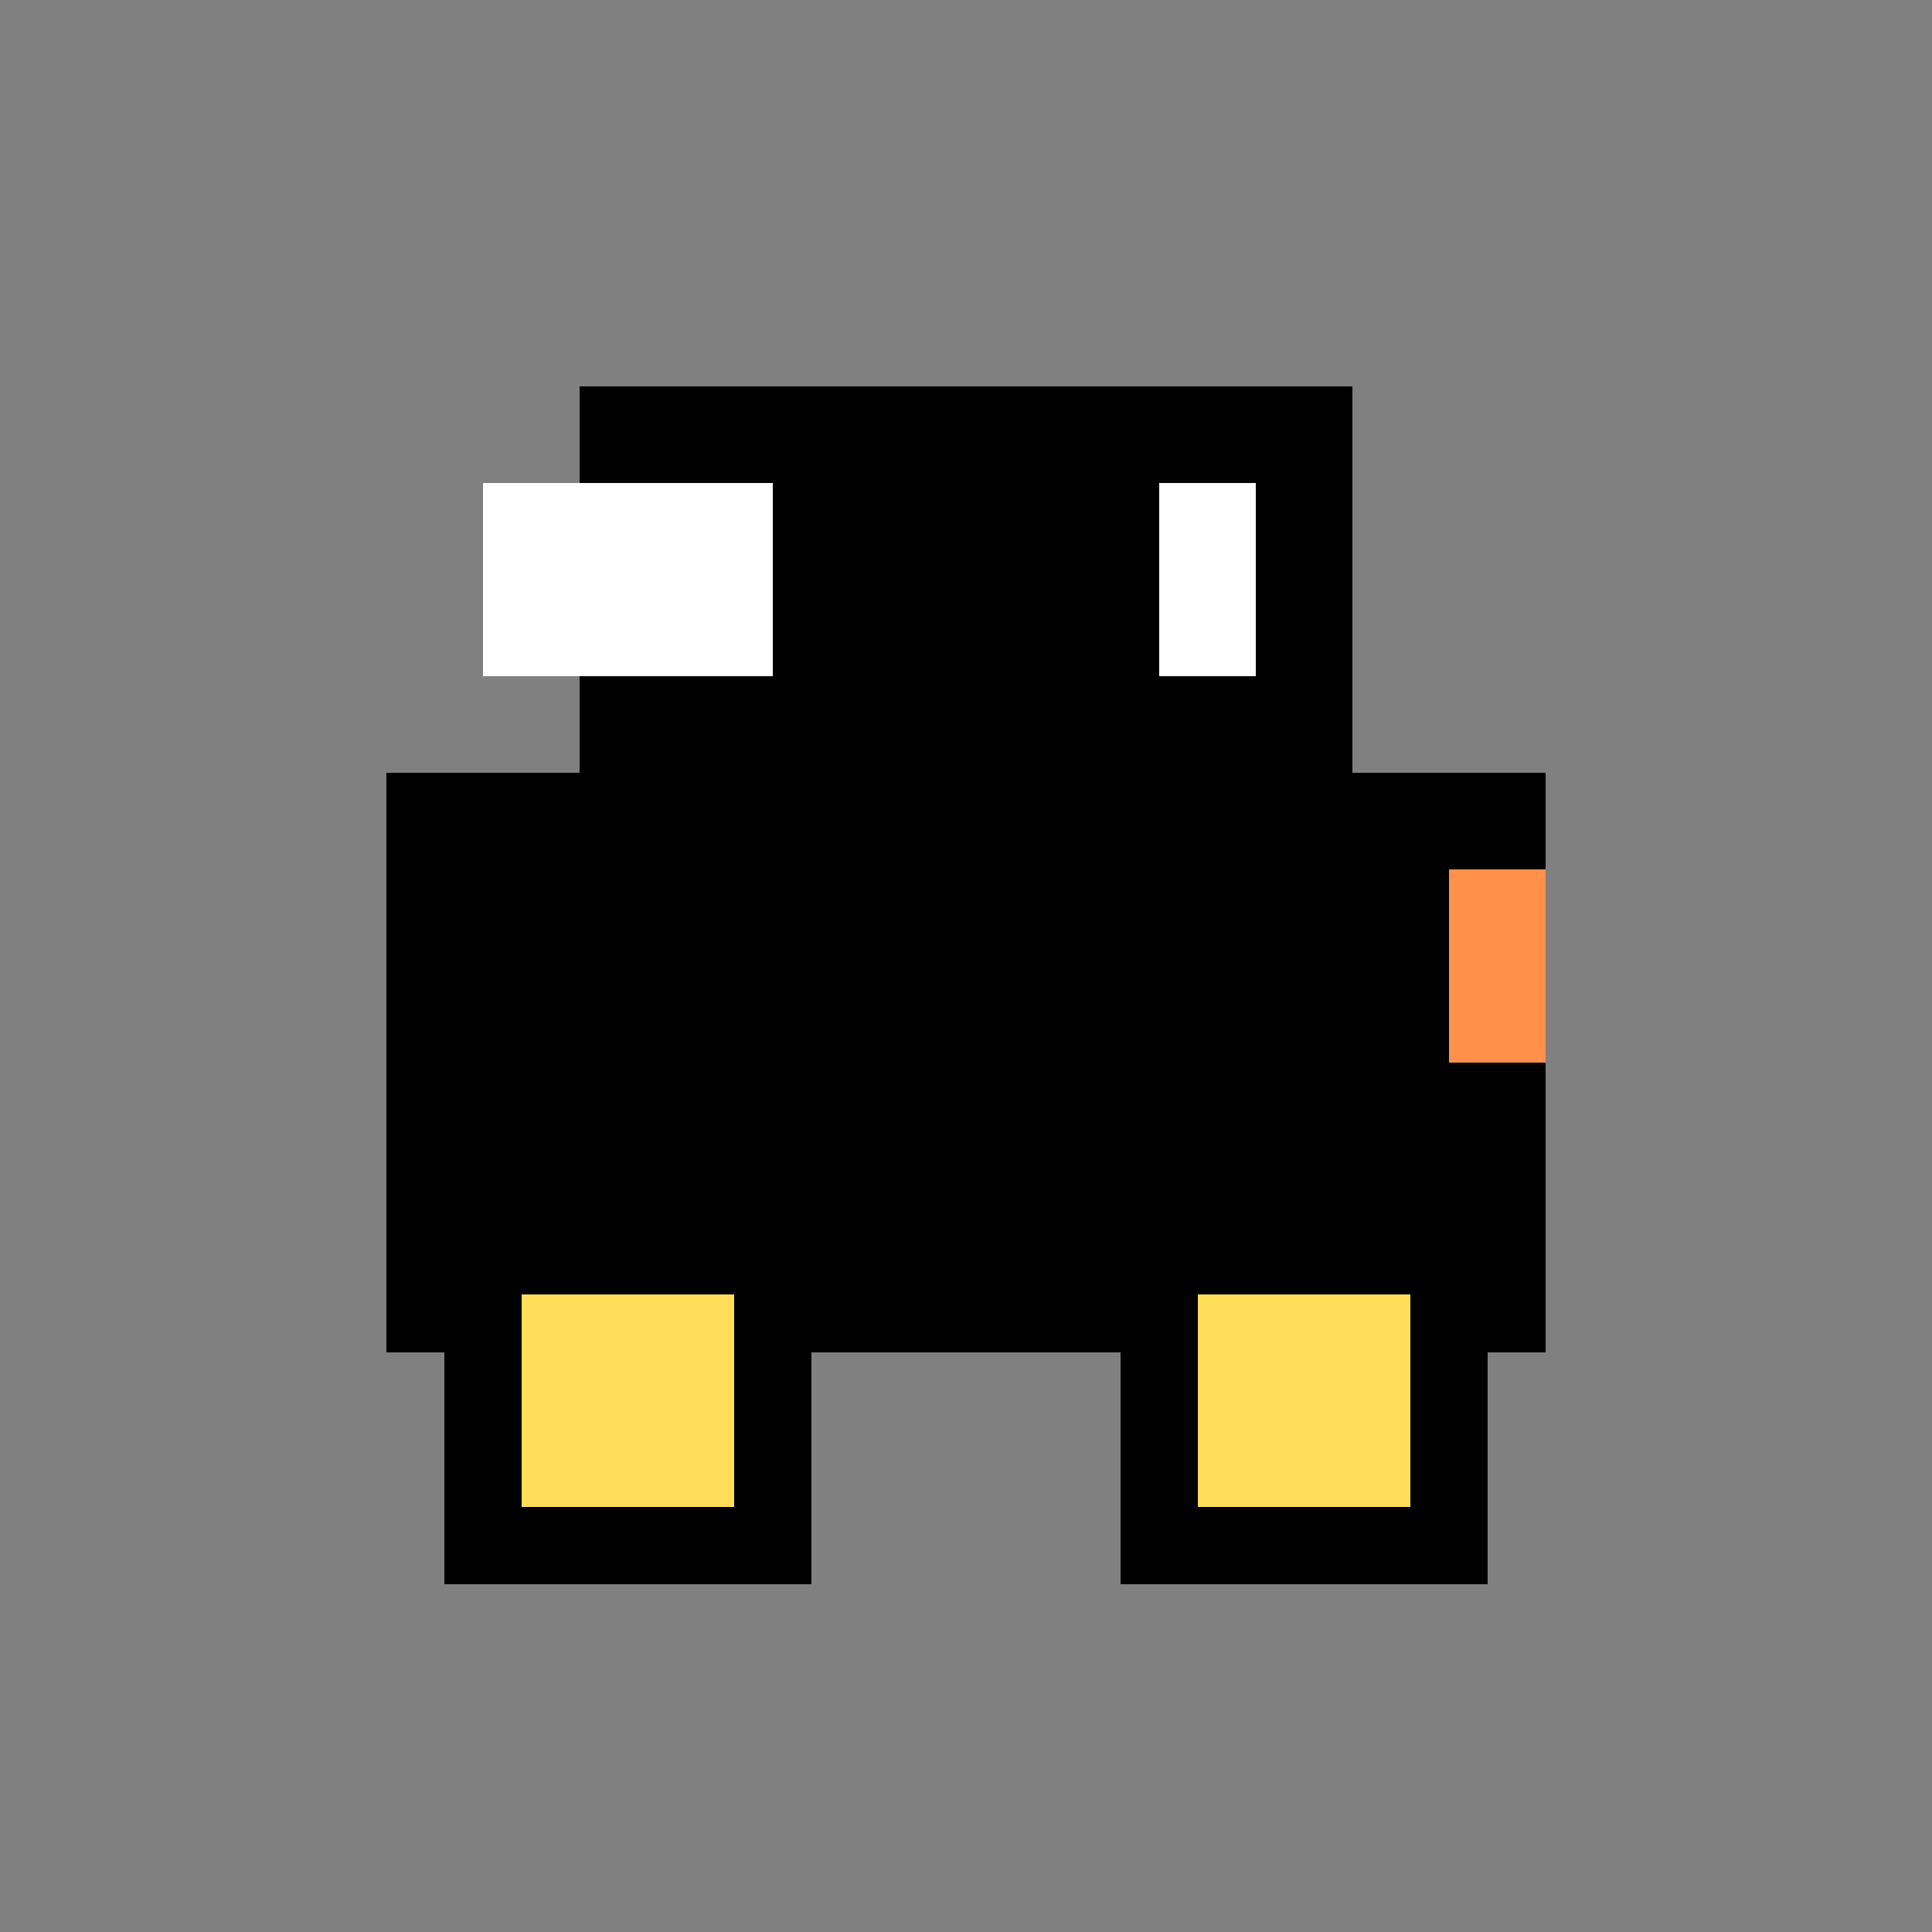 <svg viewBox="0 0 100 100" xmlns="http://www.w3.org/2000/svg">
  <rect x="0" y="0" width="100" height="100" fill="#808080" stroke="none"/>
  <rect x="20" y="40" width="60" height="30" fill="black" />
  <rect x="30" y="20" width="40" height="20" fill="black" />
  <rect x="25" y="25" width="15" height="10" fill="white" />
  <rect x="60" y="25" width="5" height="10" fill="white" />
  <rect x="25" y="65" width="15" height="15" fill="#FFDE59" stroke="black" stroke-width="4" />
  <rect x="60" y="65" width="15" height="15" fill="#FFDE59" stroke="black" stroke-width="4" />
  <rect x="75" y="45" width="5" height="10" fill="#FF914D" />
</svg>

